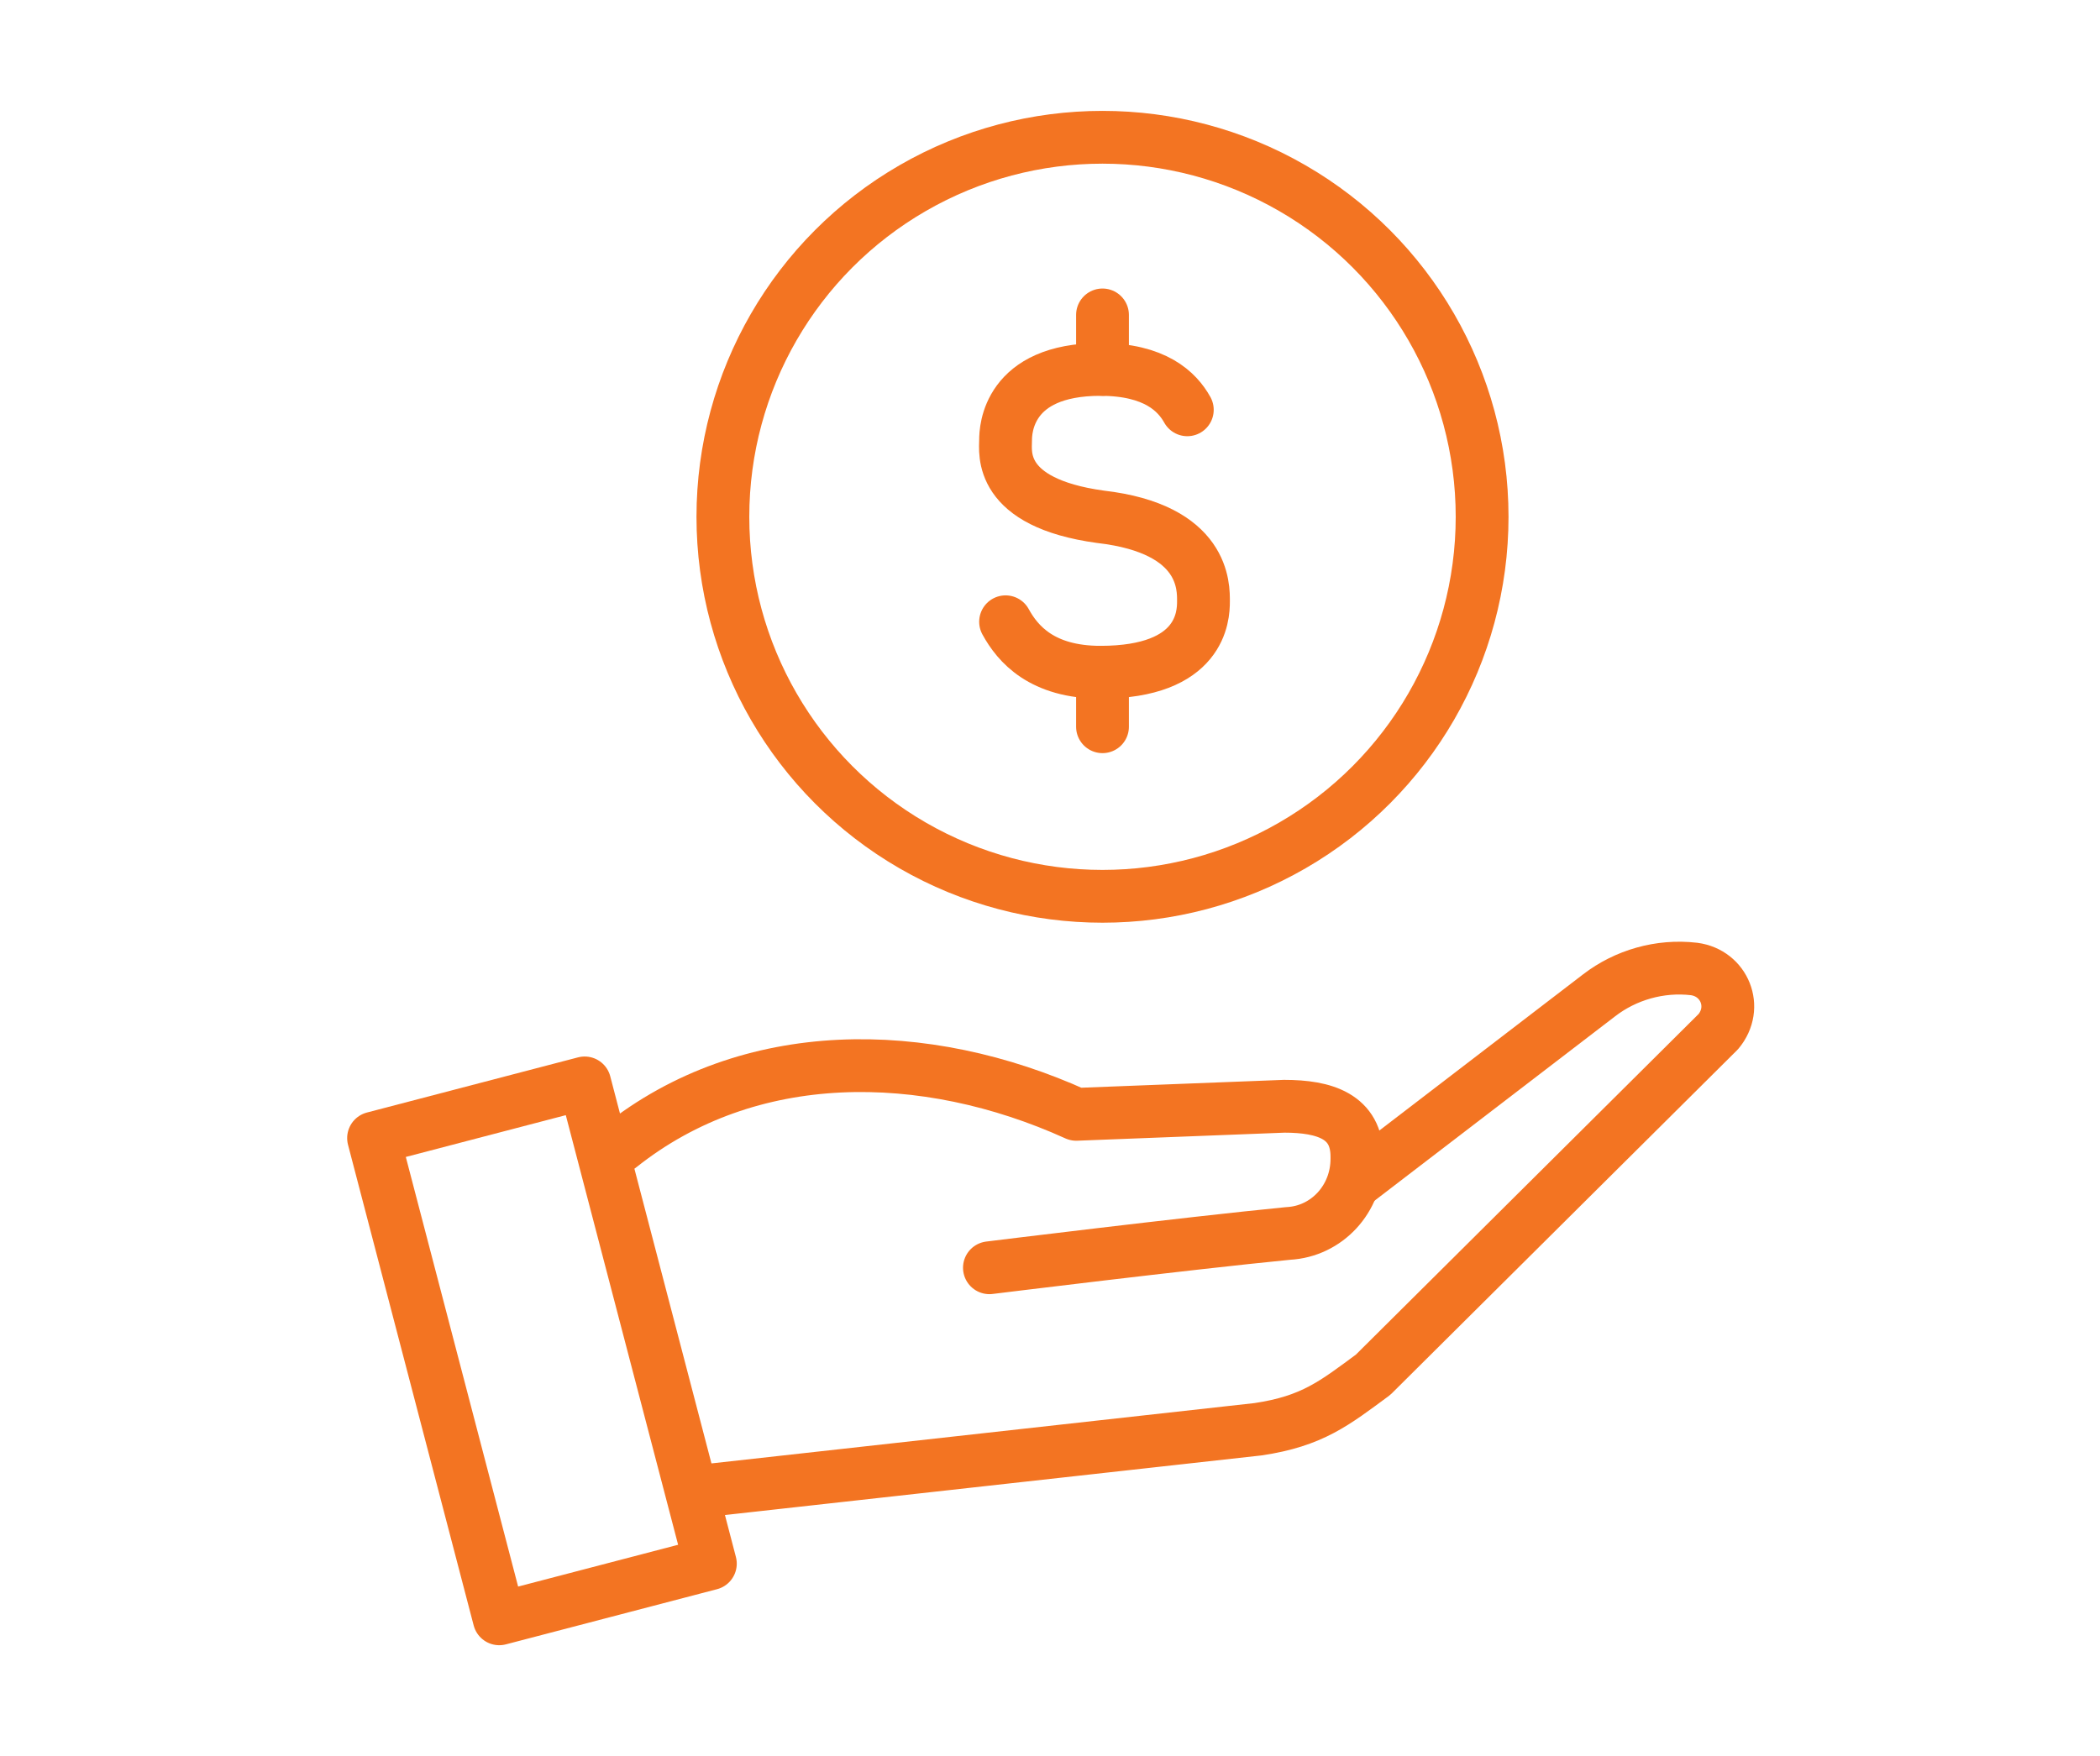 <?xml version="1.0" encoding="UTF-8"?> <!-- Generator: Adobe Illustrator 27.5.0, SVG Export Plug-In . SVG Version: 6.00 Build 0) --> <svg xmlns="http://www.w3.org/2000/svg" xmlns:xlink="http://www.w3.org/1999/xlink" version="1.1" id="Capa_1" x="0px" y="0px" viewBox="0 0 104 87" style="enable-background:new 0 0 104 87;" xml:space="preserve"> <style type="text/css"> .st0{fill:none;stroke:#F37422;stroke-width:2.615;stroke-linecap:round;stroke-linejoin:round;stroke-miterlimit:10;} .st1{fill:none;stroke:#F37422;stroke-width:2.615;stroke-linecap:round;stroke-linejoin:round;stroke-miterlimit:10;} </style> <g> <g> <path class="st0" d="M30.7,56.8c6.4-5.1,15.1-5,22.6-1.6l0,0l10.3-0.4c2,0,3.6,0.5,3.6,2.5v0.1c0,2-1.5,3.6-3.4,3.7 C58.7,61.6,49,62.8,49,62.8"></path> <path class="st0" d="M67.2,58.5l12-9.2c1.3-1,3-1.5,4.7-1.3l0,0c1.5,0.2,2.2,1.9,1.2,3.1L68,68.1c-1.9,1.4-3,2.3-5.7,2.7l-27,3"></path> <rect x="21.4" y="54.6" transform="matrix(0.968 -0.253 0.253 0.968 -16.028 8.938)" class="st1" width="10.8" height="24.6"></rect> </g> <g> <g> <path class="st0" d="M49.8,30.8c0.6,1.1,1.8,2.5,4.7,2.5c5,0,5.1-2.8,5.1-3.5s0.1-3.6-5.1-4.2c-5.1-0.7-4.7-3.2-4.7-3.8 c0-0.5,0.1-3.5,4.7-3.5c2.7,0,3.8,1.1,4.3,2"></path> <line class="st0" x1="54.6" y1="33.3" x2="54.6" y2="36"></line> <line class="st0" x1="54.6" y1="15.6" x2="54.6" y2="18.3"></line> </g> <ellipse class="st0" cx="54.6" cy="25.6" rx="18.8" ry="18.8"></ellipse> </g> </g> </svg> 
